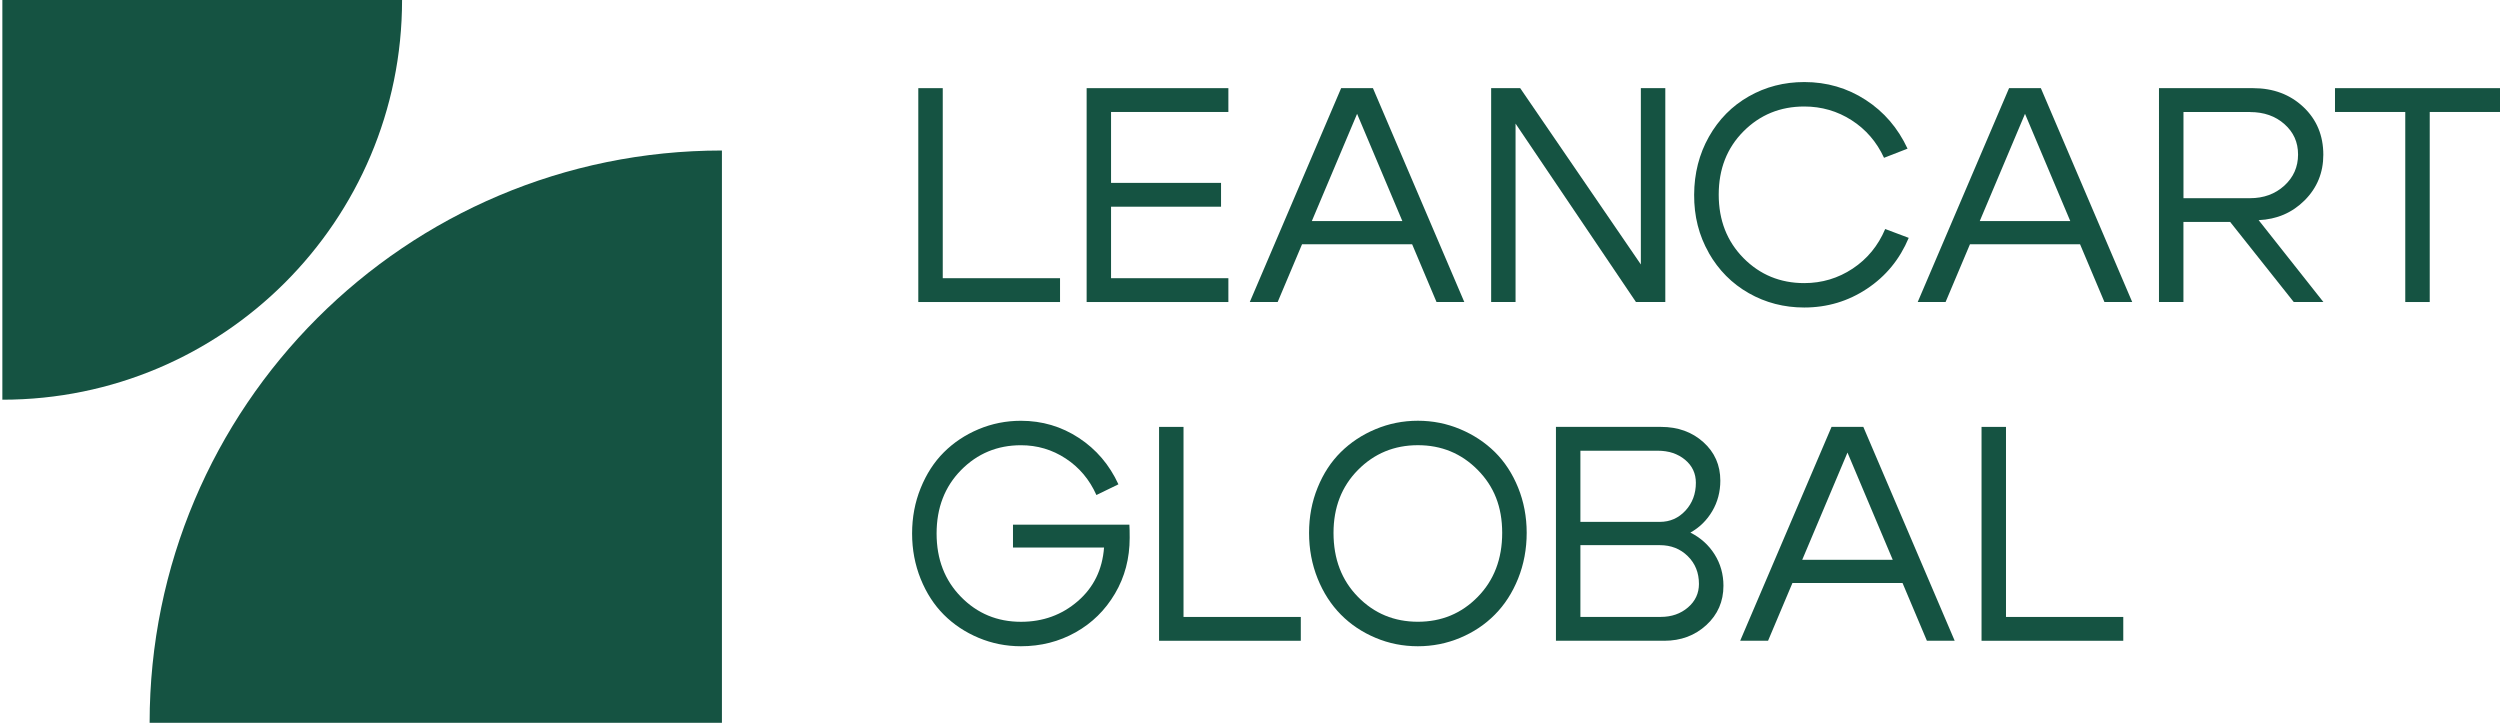 <?xml version="1.0" encoding="UTF-8"?>
<svg id="_Слой_1" data-name="Слой 1" xmlns="http://www.w3.org/2000/svg" viewBox="0 0 593 172">
  <defs>
    <style>
      .cls-1 {
        fill: #155342;
        stroke-width: 0px;
      }
    </style>
  </defs>
  <path class="cls-1" d="m223.61,65.99h27.83v5.65h-33.62V20.91h5.8v45.08Z"/>
  <path class="cls-1" d="m263.54,43.38h26.09v5.65h-26.09v16.96h27.83v5.65h-33.62V20.91h33.62v5.65h-27.83v16.82Z"/>
  <path class="cls-1" d="m303.04,71.64h-6.59l21.67-50.73h7.54l21.67,50.73h-6.59l-18.84-44.64-18.84,44.64Zm3.77-19.21h29.93v5.51h-29.93v-5.51Z"/>
  <path class="cls-1" d="m353.7,71.64V20.91h6.89l28.62,41.82V20.91h5.8v50.73h-6.96l-28.56-42.32v42.32h-5.8Z"/>
  <path class="cls-1" d="m405.33,59.97c-2.35-4.11-3.51-8.7-3.48-13.77.02-5.08,1.2-9.67,3.51-13.77,2.32-4.11,5.47-7.3,9.46-9.57,3.99-2.27,8.37-3.4,13.16-3.4,5.36,0,10.21,1.42,14.56,4.24s7.66,6.68,9.93,11.56l-5.58,2.17c-1.74-3.77-4.3-6.74-7.68-8.91-3.38-2.17-7.13-3.26-11.24-3.26-5.7,0-10.51,1.97-14.42,5.9-3.92,3.94-5.87,8.94-5.87,15.01s1.96,11.07,5.87,15.04c3.92,3.96,8.72,5.94,14.42,5.94,4.2,0,8.03-1.15,11.49-3.44,3.45-2.29,6.03-5.42,7.71-9.39l5.58,2.1c-2.13,5.08-5.42,9.09-9.89,12.06-4.47,2.97-9.43,4.46-14.9,4.46-4.78,0-9.17-1.14-13.16-3.41-3.99-2.27-7.15-5.46-9.49-9.56l.02-.02Z"/>
  <path class="cls-1" d="m461.47,71.64h-6.59l21.67-50.73h7.54l21.67,50.73h-6.59l-18.84-44.64-18.84,44.64Zm3.77-19.21h29.93v5.51h-29.93v-5.51Z"/>
  <path class="cls-1" d="m535.75,52.22l15.36,19.42h-7.03l-15.08-18.99h-11.09v18.99h-5.8V20.91h22.32c4.78,0,8.76,1.49,11.92,4.46,3.16,2.97,4.74,6.76,4.74,11.34,0,4.25-1.48,7.85-4.42,10.8-2.95,2.95-6.59,4.52-10.94,4.71Zm-2.03-25.65h-15.8v20.44h15.8c3.23,0,5.94-.99,8.12-2.97,2.17-1.98,3.26-4.44,3.26-7.39s-1.08-5.3-3.23-7.21c-2.15-1.91-4.87-2.86-8.16-2.86h0Z"/>
  <path class="cls-1" d="m593,20.91v5.65h-16.67v45.08h-5.8V26.56h-16.67v-5.65h39.13Z"/>
  <path class="cls-1" d="m227.96,111.51c-3.87,3.94-5.8,8.95-5.8,15.04s1.93,11.1,5.8,15.04c3.86,3.94,8.6,5.9,14.21,5.9,5.22,0,9.71-1.63,13.48-4.89,3.77-3.26,5.84-7.5,6.23-12.72h-21.6v-5.43h27.61c.05.73.07,1.76.07,3.12,0,4.88-1.16,9.29-3.48,13.22-2.32,3.94-5.43,7-9.35,9.2-3.92,2.2-8.24,3.3-12.97,3.3-3.53,0-6.87-.67-10.04-2-3.17-1.33-5.9-3.15-8.23-5.47-2.32-2.32-4.15-5.15-5.51-8.51-1.35-3.36-2.03-6.94-2.03-10.76s.67-7.41,2.03-10.76c1.36-3.36,3.19-6.2,5.51-8.51,2.32-2.31,5.06-4.14,8.23-5.47,3.17-1.33,6.51-2,10.04-2,5.02,0,9.6,1.35,13.74,4.06,4.13,2.71,7.26,6.38,9.39,11.01l-5.22,2.54c-1.64-3.67-4.07-6.56-7.28-8.66-3.21-2.11-6.76-3.15-10.62-3.15-5.6,0-10.34,1.97-14.21,5.9h0Z"/>
  <path class="cls-1" d="m280.72,146.34h27.83v5.65h-33.62v-50.73h5.8v45.08Z"/>
  <path class="cls-1" d="m310.51,126.4c0-3.82.67-7.39,2.03-10.73,1.35-3.34,3.19-6.15,5.51-8.44,2.32-2.29,5.06-4.11,8.23-5.43,3.17-1.33,6.51-2,10.04-2s6.87.67,10.04,2c3.16,1.33,5.9,3.14,8.23,5.43,2.32,2.3,4.16,5.11,5.51,8.44,1.35,3.33,2.03,6.91,2.03,10.73s-.68,7.47-2.03,10.83c-1.35,3.36-3.19,6.21-5.51,8.55-2.32,2.35-5.06,4.18-8.23,5.51-3.17,1.33-6.51,2-10.04,2s-6.87-.66-10.04-2c-3.17-1.33-5.9-3.16-8.23-5.51-2.32-2.35-4.16-5.19-5.51-8.55-1.35-3.36-2.03-6.97-2.03-10.83Zm5.8,0c0,6.18,1.93,11.24,5.8,15.18,3.86,3.94,8.6,5.9,14.21,5.9s10.34-1.96,14.2-5.9c3.86-3.94,5.8-9,5.8-15.18s-1.93-11.01-5.8-14.93c-3.87-3.92-8.6-5.87-14.2-5.87s-10.34,1.96-14.21,5.87c-3.87,3.92-5.8,8.89-5.8,14.93Z"/>
  <path class="cls-1" d="m394.72,151.99h-25.65v-50.73h24.93c4.01,0,7.36,1.21,10.04,3.62,2.68,2.41,4.02,5.46,4.02,9.13,0,2.65-.64,5.08-1.92,7.24-1.28,2.17-3.01,3.87-5.18,5.08,2.41,1.21,4.33,2.93,5.73,5.15,1.4,2.22,2.11,4.71,2.11,7.47,0,3.72-1.35,6.82-4.05,9.31-2.71,2.49-6.04,3.73-10,3.73h-.02Zm-1.52-45.08h-18.33v16.88h18.84c2.41,0,4.44-.89,6.09-2.68,1.64-1.79,2.46-3.98,2.46-6.59,0-2.22-.86-4.05-2.57-5.47-1.72-1.42-3.88-2.14-6.48-2.14h0Zm.51,22.39h-18.84v17.03h19.06c2.56,0,4.71-.75,6.45-2.24,1.74-1.49,2.61-3.36,2.61-5.58,0-2.65-.88-4.85-2.65-6.59-1.76-1.74-3.98-2.61-6.63-2.61h0Z"/>
  <path class="cls-1" d="m419.36,151.99h-6.59l21.67-50.73h7.54l21.67,50.73h-6.59l-18.84-44.64-18.84,44.64Zm3.77-19.21h29.93v5.51h-29.93v-5.51Z"/>
  <path class="cls-1" d="m475.81,146.34h27.83v5.65h-33.62v-50.73h5.8v45.08Z"/>
  <path class="cls-1" d="m171.24,171.45H35.49c0-74.97,60.78-135.75,135.75-135.75v135.75Z"/>
  <path class="cls-1" d="m.56,0h94.81c0,52.36-42.45,94.81-94.81,94.81V0Z"/>
</svg>